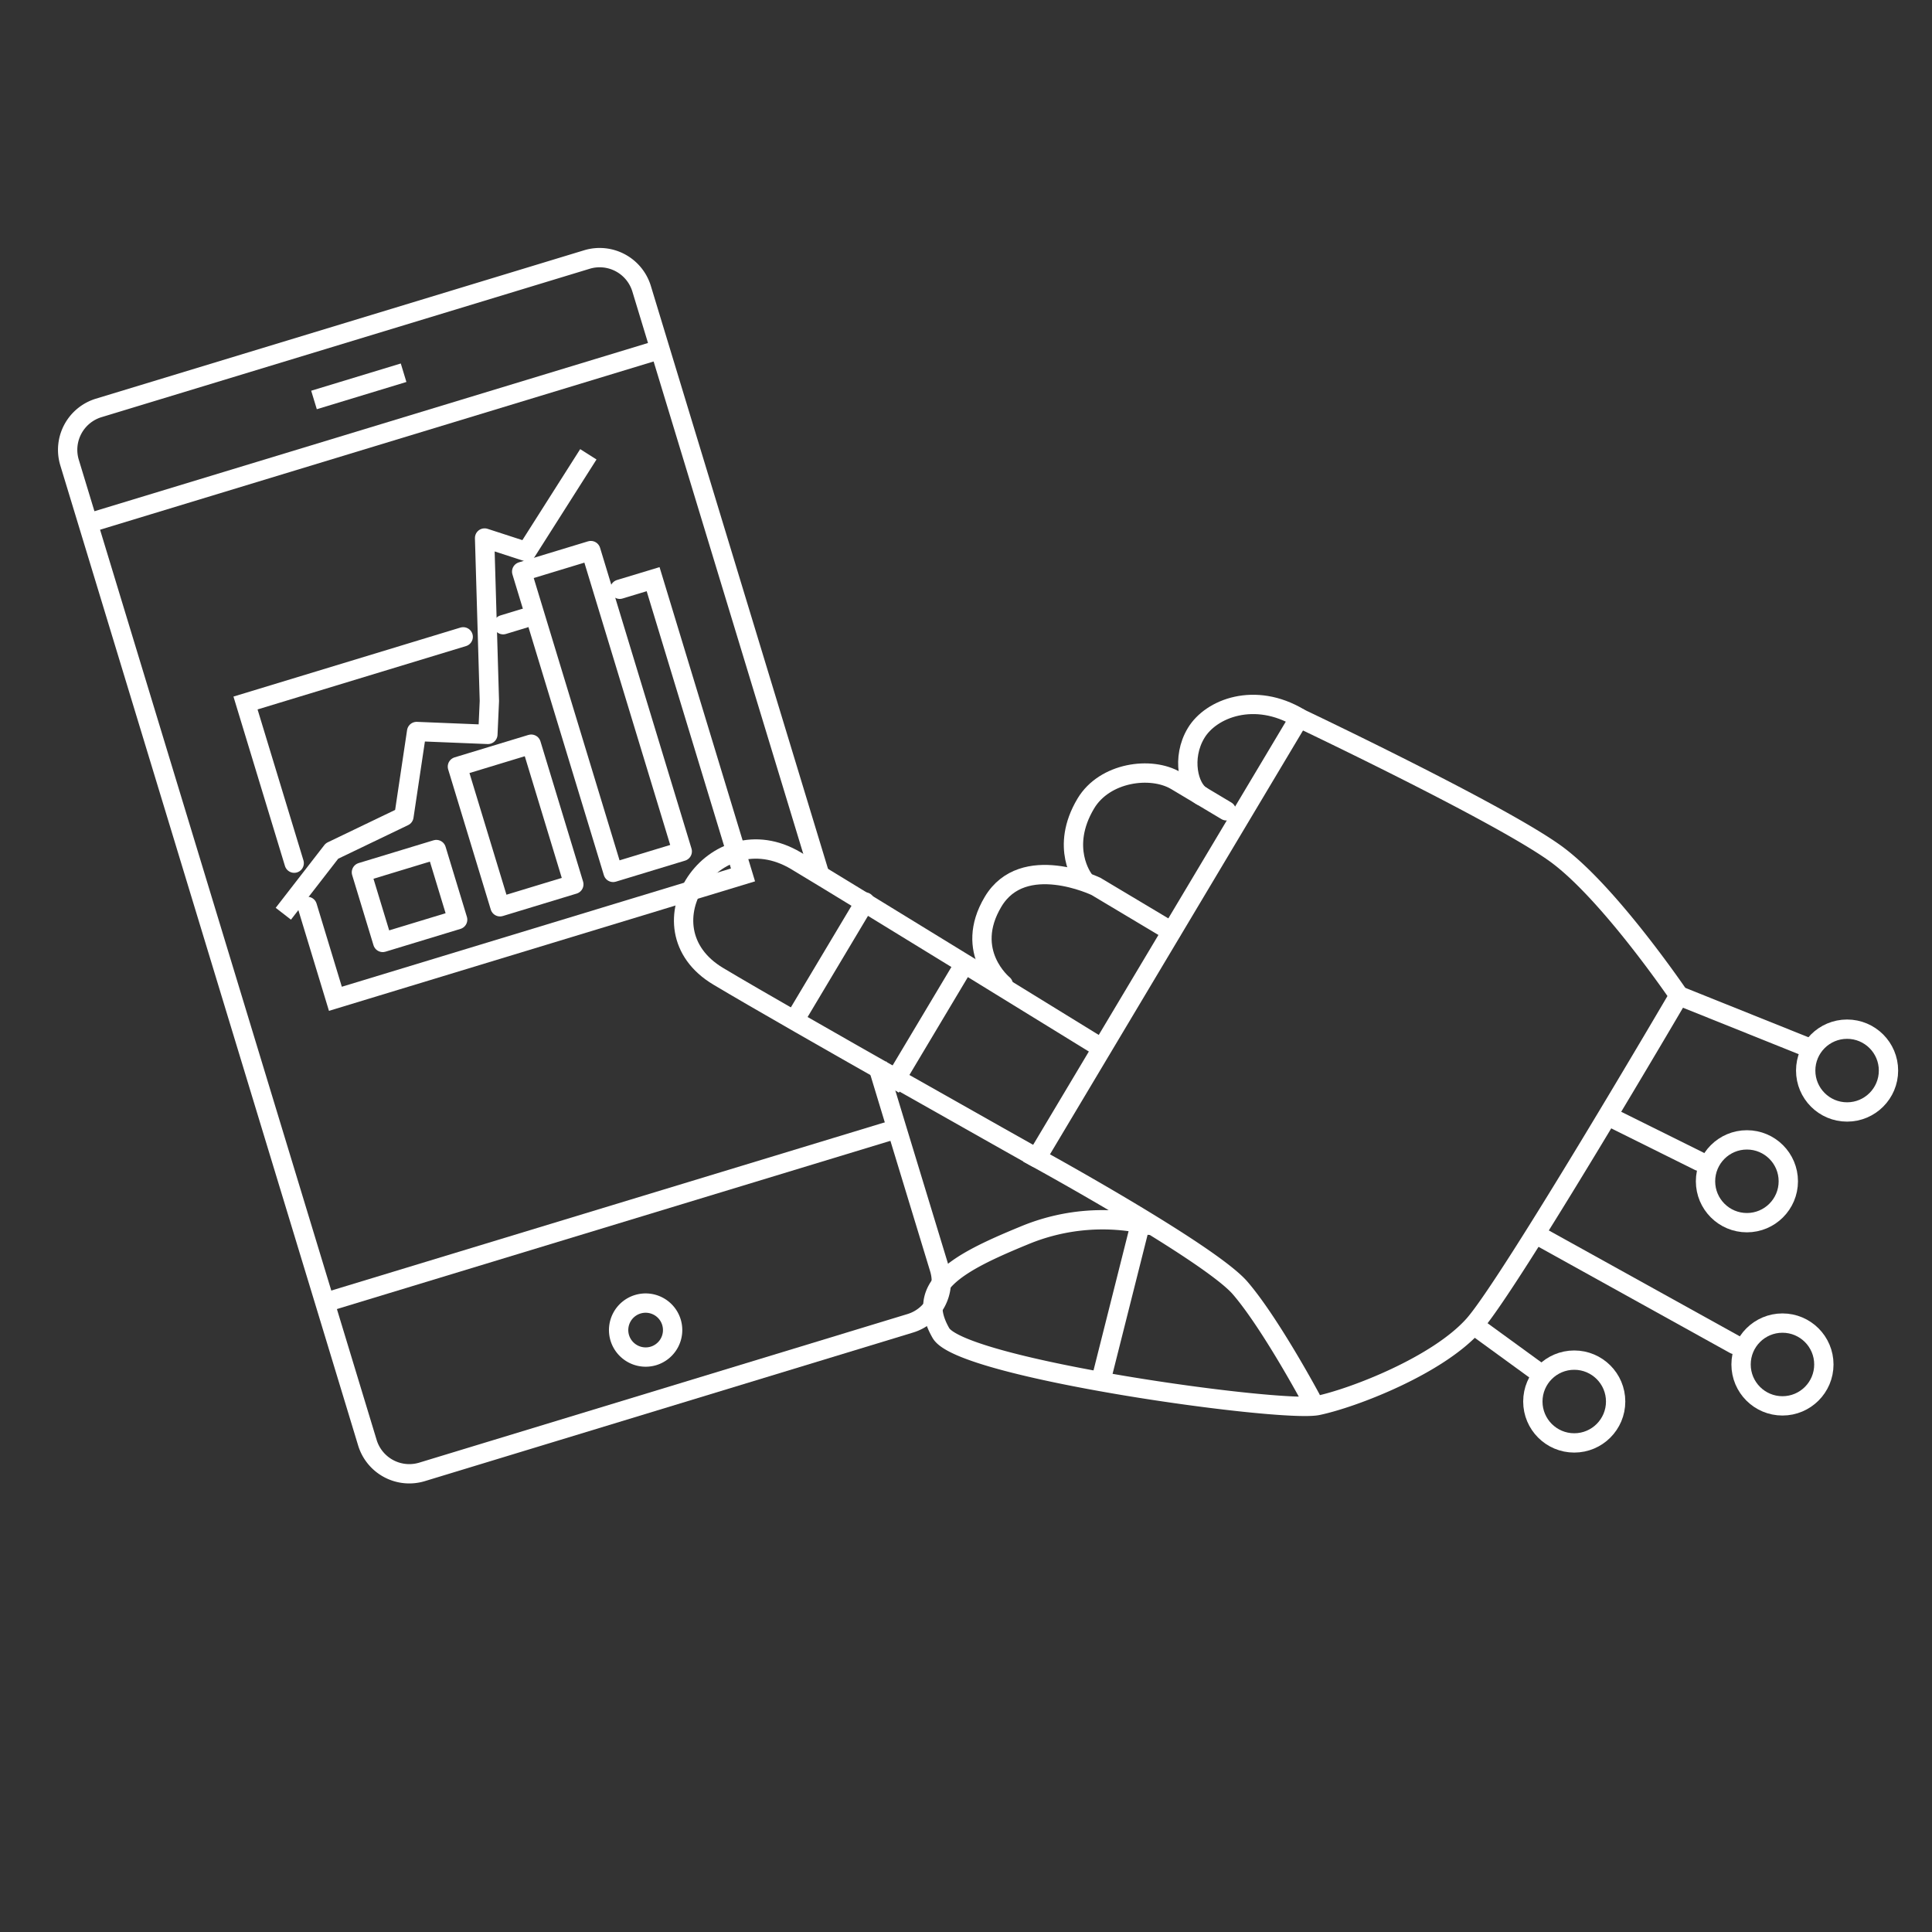 <svg id="Layer_1" data-name="Layer 1" xmlns="http://www.w3.org/2000/svg" viewBox="0 0 400 400"><rect x="0" y="0" width="400" height="400" fill="#333333" stroke="none"/><defs><style>.cls-1,.cls-2,.cls-3,.cls-4{fill:none;stroke:#fff;stroke-width:4px;}.cls-1,.cls-2{stroke-miterlimit:10;}.cls-2,.cls-3{stroke-linecap:round;}.cls-3,.cls-4{stroke-linejoin:round;}</style></defs><path class="cls-1" d="M181.63,220.35l4.05,13.35,8.83,29a9.05,9.05,0,0,1-6,11.26L87.34,304.75a9.07,9.07,0,0,1-11.26-6l-8.82-29.05L14.39,95.74a9.07,9.07,0,0,1,6-11.27L121.55,53.72a9.08,9.08,0,0,1,11.27,6l37,121.74"/><path class="cls-1" d="M128.32,277a5.59,5.59,0,1,1,7,3.72A5.61,5.61,0,0,1,128.32,277Z"/><line class="cls-1" x1="67.26" y1="269.69" x2="185.68" y2="233.7"/><line class="cls-1" x1="18.22" y1="108.34" x2="136.64" y2="72.35"/><line class="cls-1" x1="65.01" y1="82.81" x2="83.56" y2="77.17"/><line class="cls-2" x1="104.17" y1="129.34" x2="108.61" y2="127.99"/><polyline class="cls-2" points="60.91 178.71 50.83 145.55 95.9 131.85"/><polyline class="cls-2" points="128.32 122 135.22 119.91 153.83 181.14 69.44 206.79 63.63 187.66"/><rect class="cls-3" x="98.76" y="155.75" width="15.97" height="30.33" transform="translate(-45.09 38.43) rotate(-16.91)"/><rect class="cls-3" x="76.67" y="177.93" width="16.21" height="15.17" transform="translate(-50.28 32.67) rotate(-16.91)"/><rect class="cls-3" x="117.14" y="114.77" width="14.96" height="65.09" transform="translate(-37.45 42.61) rotate(-16.91)"/><polyline class="cls-4" points="58.66 189.18 68.73 176.19 83.63 169.03 86.26 151.45 101.01 152.05 101.32 145.13 100.33 111.39 109.01 114.21 121.81 94.06"/><path class="cls-2" d="M214.56,239.69s-50.23-28.22-65.84-37.55c-16.92-10.1-.85-34,16.06-23.94C177.79,186,228.1,217,228.1,217"/><path class="cls-2" d="M207.72,203.84s-8.33-6.74-2.11-17.15,21.3-3.17,21.3-3.17l15.62,9.33"/><path class="cls-2" d="M253.91,167.87l-10.41-6.22c-5.2-3.1-14.82-1.78-18.7,4.72-5.44,9.11-.49,15.6-.49,15.6"/><path class="cls-2" d="M268.94,148.6c-9.1-5.44-18.19-2-21.3,3.17s-1.54,11.44,1.07,13"/><line class="cls-2" x1="179.1" y1="186.74" x2="165.11" y2="210.17"/><line class="cls-1" x1="199.92" y1="199.18" x2="184.38" y2="225.2"/><line class="cls-2" x1="235.9" y1="254.2" x2="228.17" y2="284.89"/><circle class="cls-2" cx="382.42" cy="221.65" r="8.57"/><line class="cls-2" x1="347.56" y1="206.13" x2="374.62" y2="216.99"/><circle class="cls-2" cx="361.68" cy="244.57" r="8.57"/><line class="cls-2" x1="334.1" y1="231.64" x2="351.8" y2="240.43"/><circle class="cls-2" cx="369.04" cy="282.5" r="8.57"/><line class="cls-2" x1="318.04" y1="255.58" x2="359.15" y2="278.37"/><circle class="cls-2" cx="325.93" cy="290.17" r="8.57"/><line class="cls-1" x1="305.08" y1="274.32" x2="318.62" y2="284.17"/><path class="cls-2" d="M238,253.68a42.11,42.11,0,0,0-26,2.13c-14,5.75-22.72,10.58-17.19,20.19,4.26,7.39,70.58,16.56,78,15s24.83-8.28,32.31-16.68,42.48-68.19,42.48-68.19-14.08-20.76-25-29-53.61-28.48-53.61-28.48l-54.38,91.09s35.91,19.68,42.16,26.94,14.61,22.84,14.61,22.84"/></svg>